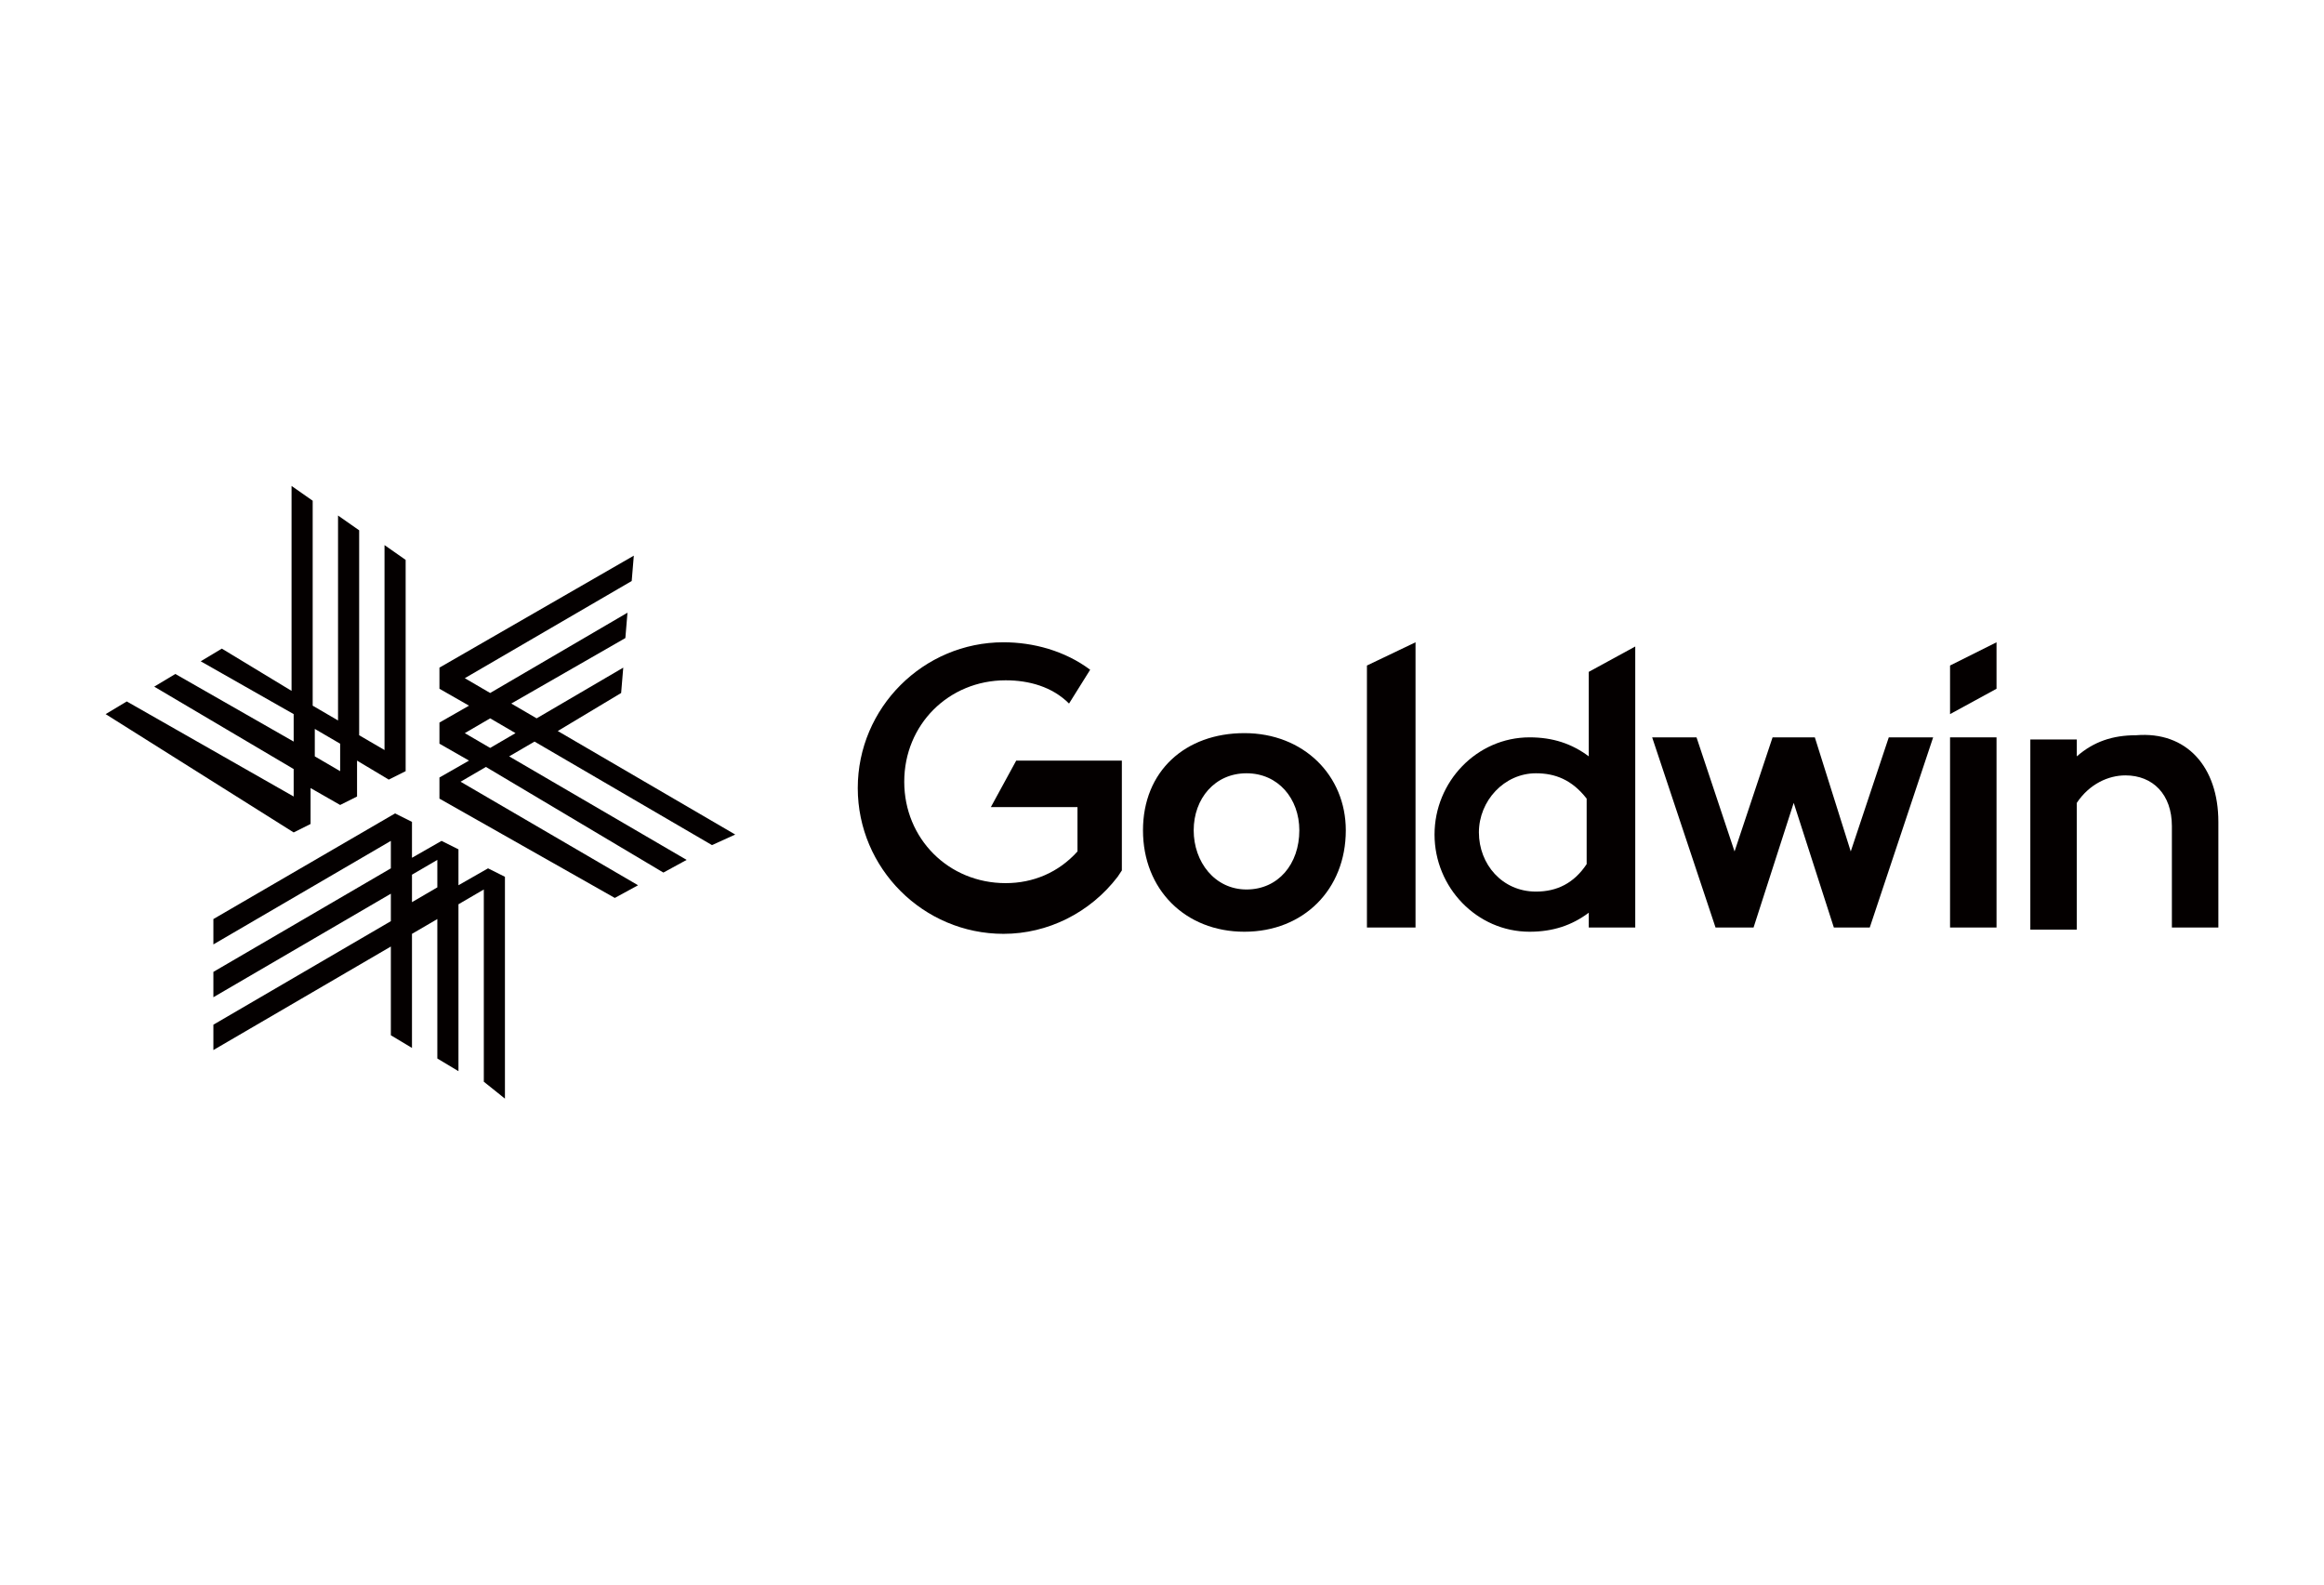 <?xml version="1.0" encoding="UTF-8"?>
<svg id="_レイヤー_2" data-name="レイヤー 2" xmlns="http://www.w3.org/2000/svg" viewBox="0 0 110 75">
  <defs>
    <style>
      .cls-1 {
        fill: none;
      }

      .cls-1, .cls-2 {
        stroke-width: 0px;
      }

      .cls-2 {
        fill: #040000;
      }
    </style>
  </defs>
  <g id="_レイヤー_1-2" data-name="レイヤー 1">
    <g id="_レイヤー_2-2" data-name="レイヤー 2">
      <g id="BRANDS">
        <rect class="cls-1" width="110" height="75"/>
        <g>
          <path class="cls-2" d="M19.5,41.4v1.3l1.2-.7v-1.3l-1.2.7ZM22.9,51.2v-9.1l-1.2.7v7.9l-1-.6v-6.6l-1.2.7v5.4l-1-.6v-4.2l-8.4,4.9v-1.2l8.4-4.9v-1.3l-8.4,4.9v-1.2l8.4-4.9v-1.3l-8.4,4.9v-1.2l8.6-5,.8.4v1.7l1.4-.8.8.4v1.7l1.4-.8.8.4v10.5l-1-.8Z"/>
          <path class="cls-2" d="M14.9,35.8l1.2.7v-1.3l-1.2-.7v1.3ZM5,33.8l1-.6,7.9,4.5v-1.3l-6.6-3.9,1-.6,5.6,3.2v-1.3l-4.4-2.5,1-.6,3.3,2v-9.7l1,.7v9.7l1.2.7v-9.7l1,.7v9.7l1.2.7v-9.7l1,.7v10l-.8.4-1.5-.9v1.7l-.8.4-1.4-.8v1.7l-.8.4-8.9-5.6Z"/>
          <path class="cls-2" d="M22,34.7l1.2.7,1.2-.7-1.2-.7-1.2.7ZM20.8,37.8v-1l1.4-.8-1.4-.8v-1l1.4-.8-1.4-.8v-1l9.2-5.3-.1,1.2-7.9,4.6,1.2.7,6.5-3.8-.1,1.2-5.4,3.1,1.2.7,4.1-2.4-.1,1.2-3,1.8,8.4,4.9-1.1.5-8.4-4.9-1.2.7,8.4,4.9-1.1.6-8.4-5-1.2.7,8.4,4.9-1.1.6-8.3-4.7Z"/>
          <polygon class="cls-2" points="92.3 31.5 92.3 33.8 94.5 32.6 94.5 30.4 92.3 31.5"/>
          <path class="cls-2" d="M61.5,39.3c0-1.5-1-2.7-2.5-2.7s-2.5,1.2-2.5,2.7,1,2.8,2.5,2.8,2.5-1.2,2.5-2.8M63.7,39.3c0,2.8-2,4.8-4.8,4.8s-4.8-2-4.8-4.8,2-4.6,4.8-4.6,4.8,2,4.8,4.6"/>
          <polygon class="cls-2" points="67 43.9 64.7 43.9 64.7 31.5 67 30.4 67 43.9"/>
          <path class="cls-2" d="M75.1,40.9v-3.1c-.7-.9-1.5-1.2-2.4-1.2-1.5,0-2.7,1.3-2.7,2.8s1.1,2.8,2.7,2.8c1,0,1.8-.4,2.4-1.3M77.4,43.9h-2.2v-.7c-.8.6-1.7.9-2.8.9-2.5,0-4.5-2.1-4.5-4.6s2-4.6,4.5-4.6c1.1,0,2,.3,2.8.9v-4l2.2-1.2v13.3Z"/>
          <rect class="cls-2" x="92.3" y="34.9" width="2.2" height="9"/>
          <polygon class="cls-2" points="89.4 34.9 87.6 40.3 85.9 34.9 83.9 34.9 82.1 40.3 80.3 34.9 78.2 34.9 81.2 43.9 83 43.9 84.9 38 86.8 43.9 88.5 43.9 91.5 34.9 89.4 34.9"/>
          <g>
            <path class="cls-2" d="M105,38.9v5h-2.2v-4.8c0-1.5-.9-2.4-2.2-2.4-.8,0-1.7.4-2.3,1.3v6h-2.2v-9h2.2v.8c.8-.7,1.7-1,2.8-1,2.4-.2,3.9,1.5,3.9,4.1"/>
            <path class="cls-2" d="M51.6,31.7c-1.2-.9-2.7-1.3-4.1-1.3-3.8,0-6.9,3.1-6.9,6.9s3.1,6.9,6.9,6.9c2.1,0,4.1-1,5.4-2.7l.2-.3v-5.2h-5l-1.2,2.2h4.1v2.1c-.9,1-2.1,1.5-3.4,1.5-2.7,0-4.8-2.1-4.8-4.8s2.1-4.8,4.8-4.8c1.1,0,2.2.3,3,1.1l1-1.6Z"/>
          </g>
        </g>
      </g>
    </g>
  </g>
</svg>